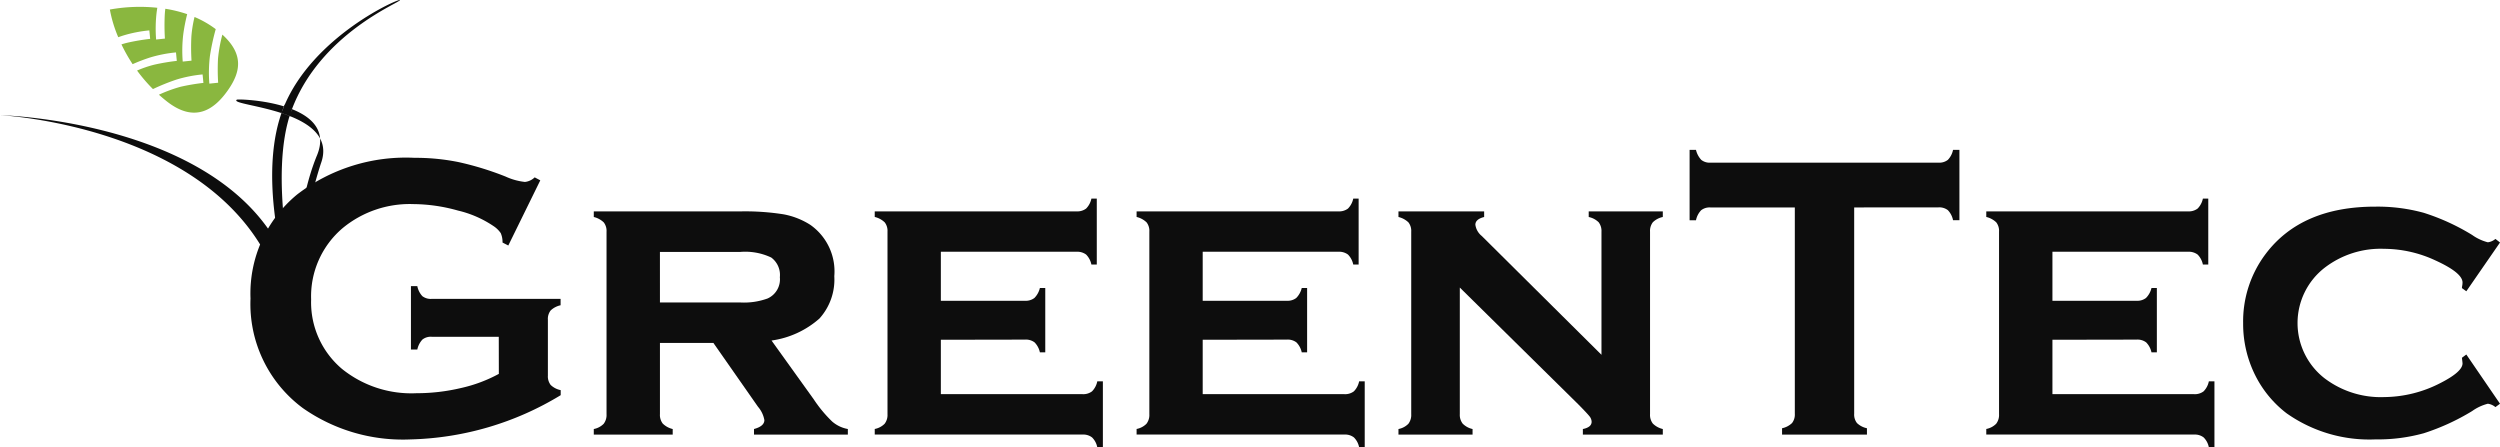 <?xml version="1.0" encoding="UTF-8"?>
<svg xmlns="http://www.w3.org/2000/svg" id="Group_22522" data-name="Group 22522" width="178.823" height="32" viewBox="0 0 178.823 32">
  <path id="Path_42158" data-name="Path 42158" d="M109.212,70.423h-4.8a.96.96,0,0,0-.663.2,1.5,1.5,0,0,0-.364.712h-.456V66.8h.456a1.463,1.463,0,0,0,.363.72.983.983,0,0,0,.662.193h9.224v.456a1.487,1.487,0,0,0-.709.37.979.979,0,0,0-.2.67V73.2a1,1,0,0,0,.2.67,1.441,1.441,0,0,0,.716.37V74.6a21.638,21.638,0,0,1-10.741,3.165A12.461,12.461,0,0,1,95.2,75.526a9.262,9.262,0,0,1-3.746-7.84,9.165,9.165,0,0,1,3.335-7.44,12.76,12.76,0,0,1,8.41-2.623,15.433,15.433,0,0,1,3.143.307,21.767,21.767,0,0,1,3.357,1.033,4.441,4.441,0,0,0,1.382.385,1.176,1.176,0,0,0,.7-.328l.4.214-2.288,4.661-.413-.213a1.573,1.573,0,0,0-.128-.674,1.879,1.879,0,0,0-.513-.5,7.686,7.686,0,0,0-2.55-1.114,12.035,12.035,0,0,0-3.177-.461,7.535,7.535,0,0,0-5.057,1.709,6.4,6.4,0,0,0-2.265,5.112,6.228,6.228,0,0,0,2.209,4.969,7.9,7.9,0,0,0,5.331,1.737,13.765,13.765,0,0,0,3.179-.371,10.383,10.383,0,0,0,2.708-1.012Z" transform="translate(-73.535 -46.334)" fill="#0d0d0d"></path>
  <path id="Path_42159" data-name="Path 42159" d="M221.522,86.6v5.091a1.013,1.013,0,0,0,.2.676,1.5,1.5,0,0,0,.713.391v.4H216.79v-.4a1.348,1.348,0,0,0,.705-.371,1.025,1.025,0,0,0,.207-.684V78.647a.989.989,0,0,0-.2-.67,1.546,1.546,0,0,0-.712-.385v-.4h10.462a17.563,17.563,0,0,1,3.107.207,5.384,5.384,0,0,1,1.91.748,4.063,4.063,0,0,1,1.725,3.677,4.158,4.158,0,0,1-1.062,3.029,6.54,6.54,0,0,1-3.428,1.575l3.022,4.21a9.348,9.348,0,0,0,1.318,1.586,2.339,2.339,0,0,0,1.119.533v.4H228.25v-.4q.742-.2.742-.64a1.991,1.991,0,0,0-.457-.953L225.346,86.6Zm0-2.894h5.759a4.938,4.938,0,0,0,1.938-.285A1.5,1.5,0,0,0,230.1,81.9a1.548,1.548,0,0,0-.62-1.411,4.345,4.345,0,0,0-2.2-.4h-5.759Z" transform="translate(-174.317 -62.07)" fill="#0d0d0d"></path>
  <path id="Path_42160" data-name="Path 42160" d="M324.1,82.629V86.52h10.135a1.031,1.031,0,0,0,.677-.2,1.41,1.41,0,0,0,.378-.716h.4v4.718h-.4a1.348,1.348,0,0,0-.371-.705,1.023,1.023,0,0,0-.684-.207H319.372v-.4a1.349,1.349,0,0,0,.705-.371,1.023,1.023,0,0,0,.207-.684V74.9a.991.991,0,0,0-.2-.67,1.545,1.545,0,0,0-.713-.385v-.4H333.8a1.043,1.043,0,0,0,.691-.2,1.426,1.426,0,0,0,.378-.713h.385v4.718h-.385a1.412,1.412,0,0,0-.378-.716,1.056,1.056,0,0,0-.691-.2H324.1v3.506h6.015a1.018,1.018,0,0,0,.677-.2,1.5,1.5,0,0,0,.392-.713h.385v4.6h-.385a1.444,1.444,0,0,0-.378-.709,1.029,1.029,0,0,0-.691-.2Z" transform="translate(-256.802 -58.326)" fill="#0d0d0d"></path>
  <path id="Path_42161" data-name="Path 42161" d="M419.7,82.629V86.52h10.134a1.031,1.031,0,0,0,.677-.2,1.408,1.408,0,0,0,.378-.716h.4v4.718h-.4a1.347,1.347,0,0,0-.37-.705,1.024,1.024,0,0,0-.684-.207H414.972v-.4a1.35,1.35,0,0,0,.705-.371,1.024,1.024,0,0,0,.207-.684V74.9a.989.989,0,0,0-.2-.67,1.544,1.544,0,0,0-.712-.385v-.4H429.4a1.043,1.043,0,0,0,.691-.2,1.426,1.426,0,0,0,.378-.713h.385v4.718h-.385a1.412,1.412,0,0,0-.378-.716,1.056,1.056,0,0,0-.691-.2H419.7v3.506h6.015a1.018,1.018,0,0,0,.677-.2,1.5,1.5,0,0,0,.392-.713h.385v4.6h-.385a1.443,1.443,0,0,0-.378-.709,1.029,1.029,0,0,0-.691-.2Z" transform="translate(-333.672 -58.326)" fill="#0d0d0d"></path>
  <path id="Path_42162" data-name="Path 42162" d="M514.959,82.638v9.053a1.021,1.021,0,0,0,.207.683,1.424,1.424,0,0,0,.705.384v.4h-5.3v-.4a1.349,1.349,0,0,0,.706-.371,1.025,1.025,0,0,0,.207-.684V78.647a.99.99,0,0,0-.2-.67,1.547,1.547,0,0,0-.713-.385v-.4H516.7v.4q-.628.157-.628.556a1.251,1.251,0,0,0,.456.8l8.564,8.5V78.647a1.021,1.021,0,0,0-.2-.677,1.428,1.428,0,0,0-.713-.378v-.4h5.3v.4a1.423,1.423,0,0,0-.713.377,1.016,1.016,0,0,0-.2.677V91.69a1.016,1.016,0,0,0,.2.677,1.5,1.5,0,0,0,.713.391v.4h-5.718v-.4q.627-.127.627-.523a.662.662,0,0,0-.171-.41q-.171-.212-.784-.834Z" transform="translate(-410.54 -62.07)" fill="#0d0d0d"></path>
  <path id="Path_42163" data-name="Path 42163" d="M628.637,58.832V73.585a.988.988,0,0,0,.2.67,1.456,1.456,0,0,0,.713.371v.456h-6.072v-.456a1.457,1.457,0,0,0,.713-.371.989.989,0,0,0,.2-.67V58.832h-6.043a.981.981,0,0,0-.656.2,1.439,1.439,0,0,0-.371.717h-.456V54.713h.456a1.568,1.568,0,0,0,.378.716.949.949,0,0,0,.649.2h16.32a1,1,0,0,0,.67-.2,1.445,1.445,0,0,0,.371-.716h.456v5.031h-.456a1.439,1.439,0,0,0-.371-.717,1,1,0,0,0-.67-.2Z" transform="translate(-496.009 -43.994)" fill="#0d0d0d"></path>
  <path id="Path_42164" data-name="Path 42164" d="M729.926,82.629V86.52H740.06a1.031,1.031,0,0,0,.677-.2,1.408,1.408,0,0,0,.377-.716h.4v4.718h-.4a1.347,1.347,0,0,0-.37-.705,1.024,1.024,0,0,0-.684-.207H725.194v-.4a1.35,1.35,0,0,0,.706-.371,1.025,1.025,0,0,0,.207-.684V74.9a.991.991,0,0,0-.2-.67,1.545,1.545,0,0,0-.713-.385v-.4h14.425a1.042,1.042,0,0,0,.691-.2,1.425,1.425,0,0,0,.378-.713h.385v4.718h-.385a1.411,1.411,0,0,0-.378-.716,1.055,1.055,0,0,0-.691-.2h-9.693v3.506h6.015a1.018,1.018,0,0,0,.677-.2,1.5,1.5,0,0,0,.392-.713h.385v4.6h-.385a1.442,1.442,0,0,0-.378-.709,1.028,1.028,0,0,0-.691-.2Z" transform="translate(-583.117 -58.326)" fill="#0d0d0d"></path>
  <path id="Path_42165" data-name="Path 42165" d="M834.937,86.023l2.409,3.521-.328.242a1.062,1.062,0,0,0-.542-.242,3.4,3.4,0,0,0-1.126.527,16.084,16.084,0,0,1-3.449,1.582,12.219,12.219,0,0,1-3.449.442,10.266,10.266,0,0,1-6.371-1.867,7.813,7.813,0,0,1-2.224-2.68,8.212,8.212,0,0,1-.884-3.777,8.01,8.01,0,0,1,1.625-4.96q2.551-3.364,7.826-3.364a12.447,12.447,0,0,1,3.471.442,15.627,15.627,0,0,1,3.456,1.582,3.394,3.394,0,0,0,1.126.527,1.062,1.062,0,0,0,.542-.242l.328.256L834.937,81.5l-.314-.227a1.216,1.216,0,0,1,.029-.213c.009-.085.014-.147.014-.184q0-.695-1.924-1.575a8.749,8.749,0,0,0-3.678-.837,6.567,6.567,0,0,0-4.276,1.365,5.006,5.006,0,0,0,0,7.889,6.651,6.651,0,0,0,4.276,1.351,8.891,8.891,0,0,0,4.034-1.012q1.568-.8,1.568-1.4,0-.029-.043-.4Z" transform="translate(-658.523 -60.666)" fill="#0d0d0d"></path>
  <path id="Path_42166" data-name="Path 42166" d="M21.758,25.614c-.072-1.087-.116-2.175-.285-3.231a31.044,31.044,0,0,1,1.472-10.665c1.471-3.935-6.68-4.116-6.005-4.588.113-.079,7.32.138,5.735,3.981-1.739,4.218-1.493,9.815-1.53,9.67S19.137,12.538,20.849,7.9C22.886,2.382,28.663.174,28.609.006c-.047-.147-6.223,2.577-8.3,7.624-1.878,4.566-.014,11.032-.064,10.9a7.357,7.357,0,0,0-.813-1.794C14.1,8.575,0,8.238,0,8.238s15.316.742,19.635,11.268A18.514,18.514,0,0,1,21.2,25.7c.013.264.81,3.761.556-.088" transform="translate(0 0)" fill="#0d0d0d"></path>
  <path id="Path_42167" data-name="Path 42167" d="M48.154,4.486a10.373,10.373,0,0,0-.312,1.722,15.5,15.5,0,0,0,.01,1.718l-.629.066a9.955,9.955,0,0,1,.04-1.971,15.92,15.92,0,0,1,.416-1.927,7.134,7.134,0,0,0-1.516-.87,8.591,8.591,0,0,0-.226,1.405,15.552,15.552,0,0,0,.01,1.718l-.629.067a9.953,9.953,0,0,1,.041-1.971,13.12,13.12,0,0,1,.278-1.422,9.337,9.337,0,0,0-1.563-.385c-.018.138-.032.278-.04.415a15.661,15.661,0,0,0,.01,1.718l-.629.067a9.94,9.94,0,0,1,.04-1.971c.014-.1.029-.2.045-.3a12.034,12.034,0,0,0-3.393.126,9.168,9.168,0,0,0,.6,1.98c.119-.043.242-.085.366-.124a9.469,9.469,0,0,1,1.857-.364l.059.606a14.9,14.9,0,0,0-1.627.275c-.142.034-.287.075-.427.12a11.646,11.646,0,0,0,.8,1.415,12.219,12.219,0,0,1,1.244-.477,9.483,9.483,0,0,1,1.857-.364l.059.606a14.84,14.84,0,0,0-1.627.275,7.909,7.909,0,0,0-1.216.417,11.262,11.262,0,0,0,1.137,1.324,15.268,15.268,0,0,1,1.693-.683,9.457,9.457,0,0,1,1.857-.364l.059.606a14.939,14.939,0,0,0-1.627.275,9.963,9.963,0,0,0-1.556.57c.179.161.366.32.564.475,1.966,1.546,3.352.64,4.348-.763.93-1.309,1.193-2.588-.37-4.007" transform="translate(-32.248 -2.009)" fill="#8ab73f"></path>
  <path id="Path_42168" data-name="Path 42168" d="M103.335,39.049l-.654-.234.252-.591.523.3Z" transform="translate(-82.564 -30.736)" fill="#0d0d0d"></path>
  <rect id="Rectangle_189099" data-name="Rectangle 189099" width="0.043" height="0.617" transform="matrix(0.33, -0.944, 0.944, 0.33, 20.125, 8.114)" fill="#0d0d0d"></rect>
</svg>
